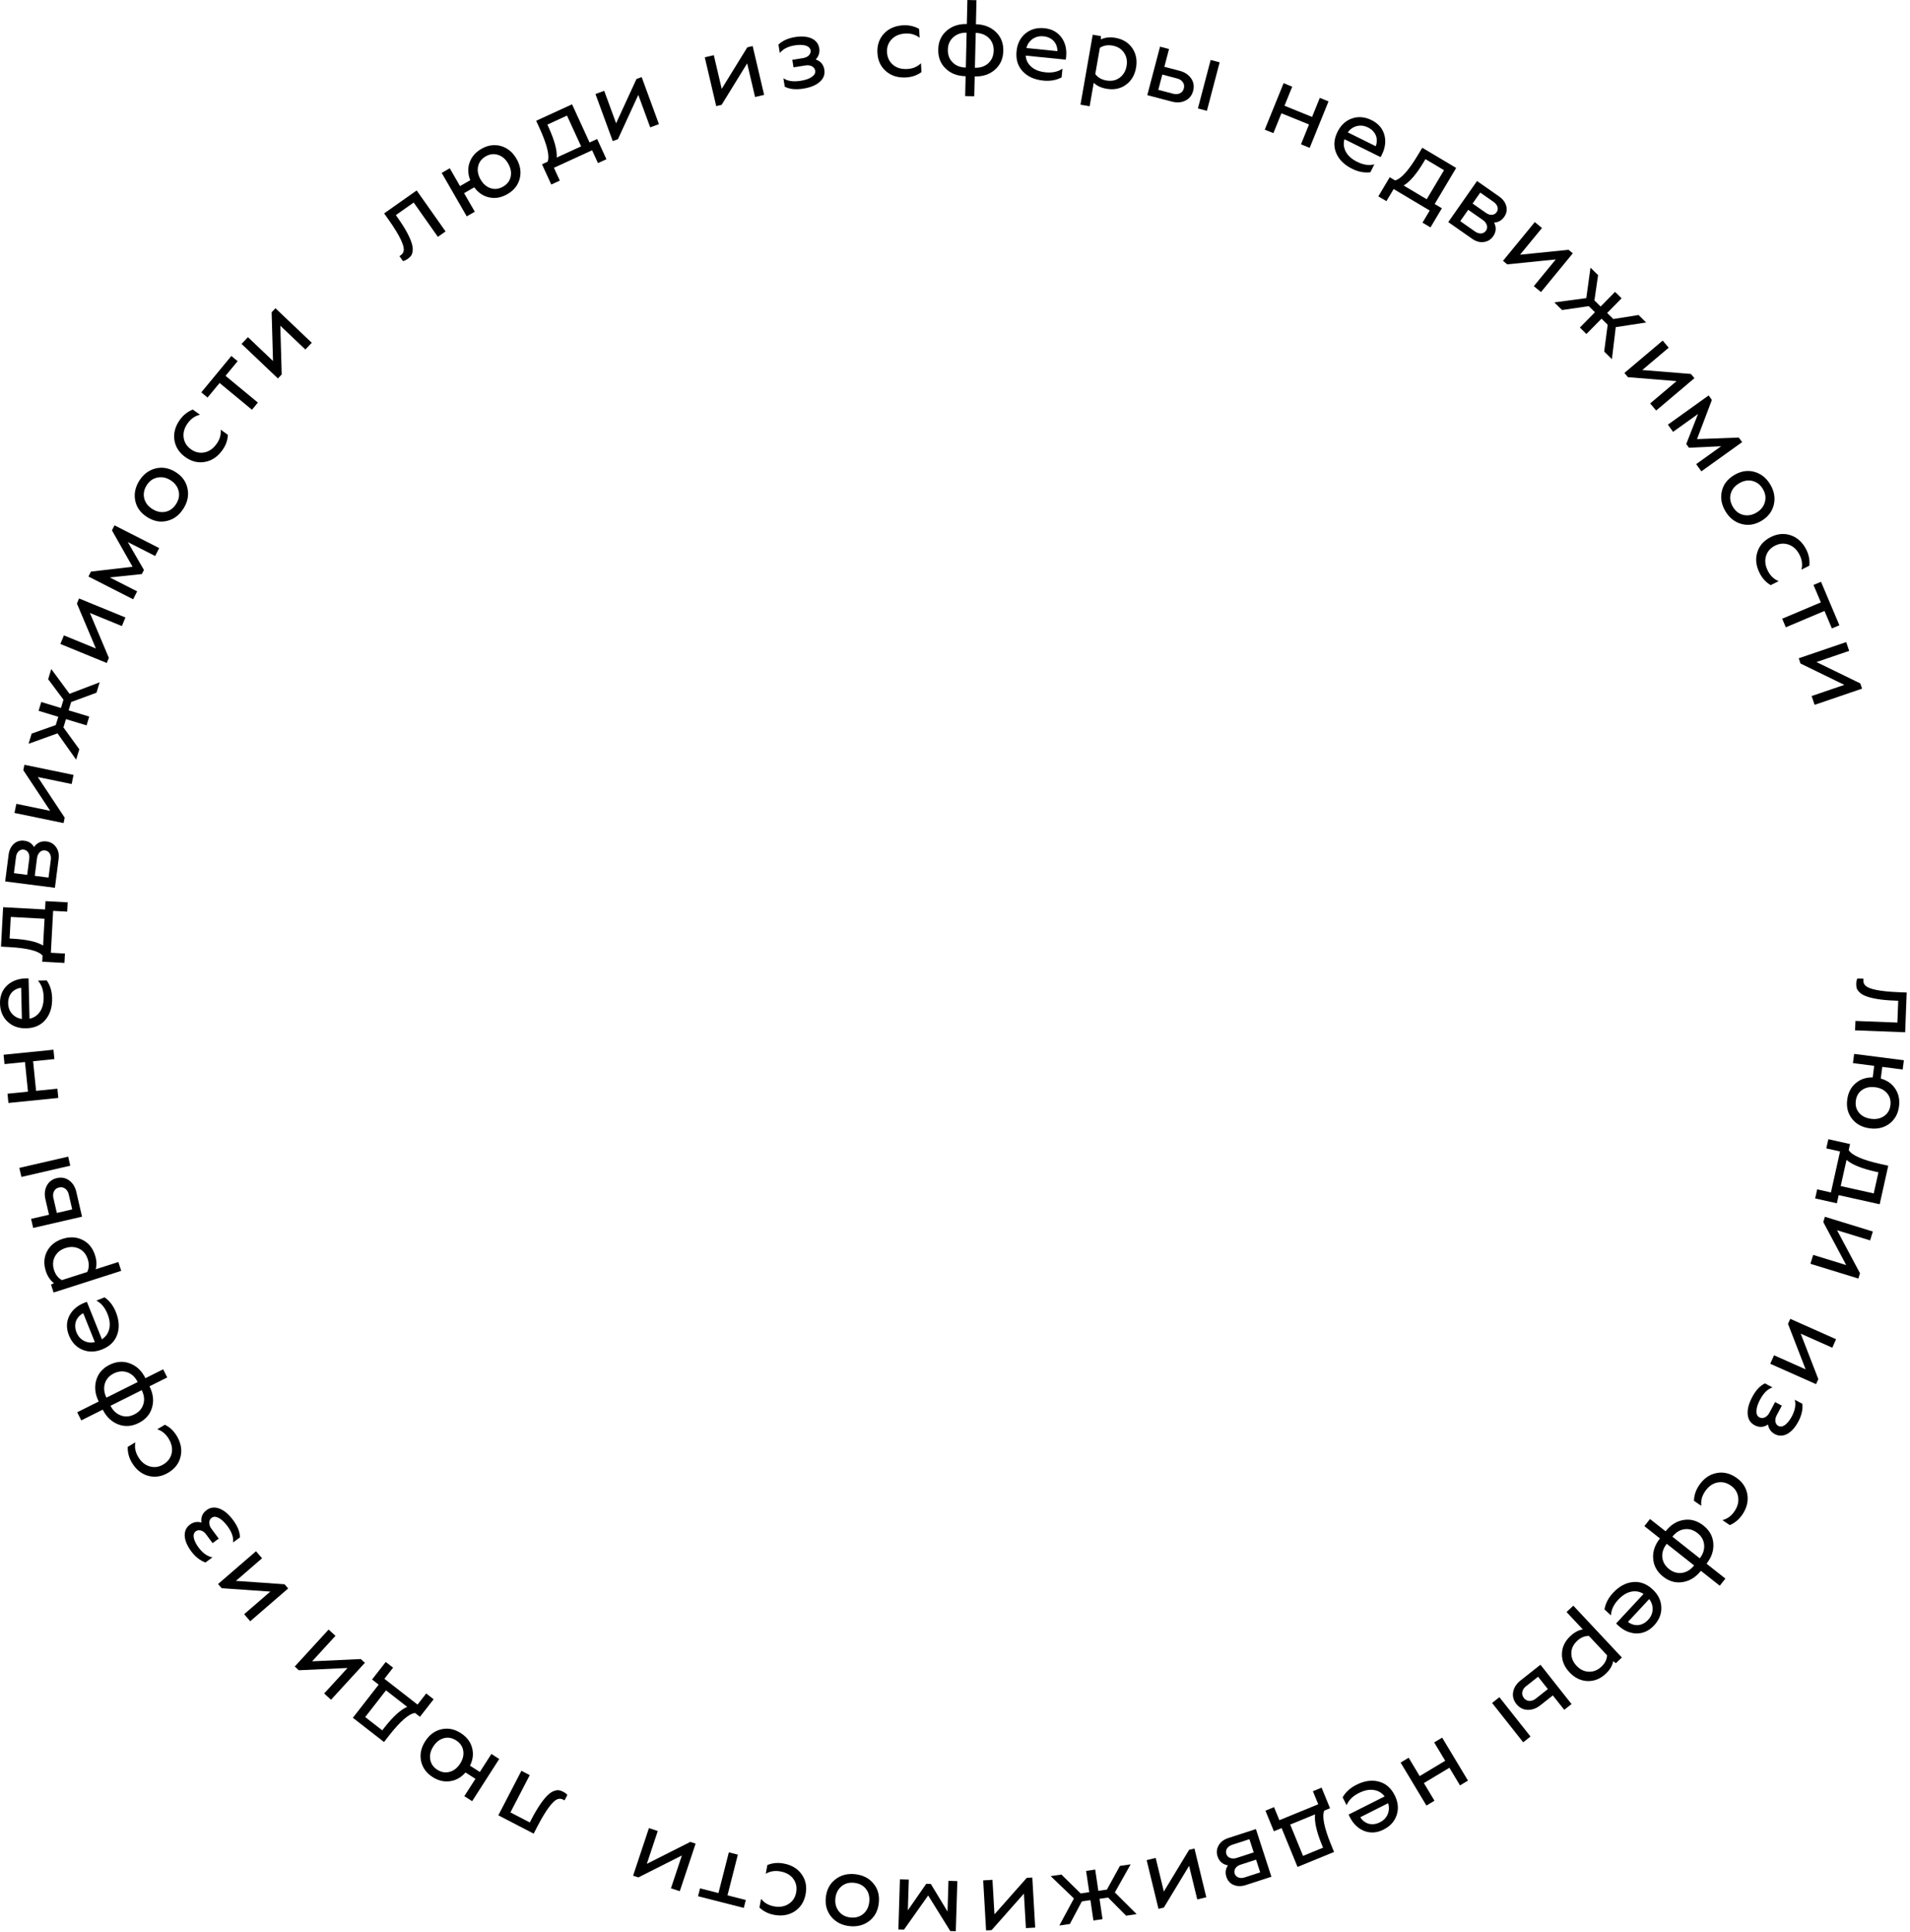 <?xml version="1.0" encoding="UTF-8"?> <svg xmlns="http://www.w3.org/2000/svg" width="256" height="259" viewBox="0 0 256 259" fill="none"> <path d="M248.947 131.157L249.759 131.189L249.75 131.412C249.738 131.72 249.841 131.962 250.085 132.168C250.315 132.373 250.785 132.545 251.508 132.699C252.217 132.839 253.193 132.946 254.452 132.995L255.557 133.038L255.352 138.368L248.637 138.109L248.685 136.849L254.309 137.067L254.422 134.143L253.946 134.124C253.037 134.089 252.255 134.017 251.601 133.908C250.947 133.798 250.447 133.667 250.089 133.527C249.73 133.387 249.442 133.222 249.24 133.018C249.037 132.814 248.904 132.627 248.855 132.457C248.806 132.273 248.786 132.076 248.794 131.852C248.806 131.558 248.857 131.322 248.947 131.157Z" fill="black"></path> <path d="M248.512 141.267L255.178 142.119L255.019 143.355L252.284 143.005L252.083 144.575C252.928 144.81 253.576 145.259 254.026 145.938C254.476 146.616 254.643 147.4 254.528 148.303C254.4 149.303 253.964 150.065 253.244 150.623C252.511 151.164 251.637 151.377 250.623 151.247C249.596 151.116 248.803 150.69 248.244 149.983C247.673 149.261 247.457 148.415 247.585 147.415C247.702 146.498 248.065 145.755 248.699 145.215C249.318 144.673 250.087 144.404 251.002 144.422L251.201 142.867L248.354 142.503L248.512 141.267ZM251.328 145.734C250.634 145.645 250.053 145.769 249.573 146.103C249.093 146.436 248.819 146.924 248.737 147.562C248.657 148.187 248.8 148.728 249.181 149.172C249.562 149.615 250.092 149.881 250.786 149.97C251.467 150.057 252.047 149.933 252.527 149.599C253.008 149.266 253.296 148.78 253.375 148.155C253.457 147.517 253.301 146.974 252.92 146.53C252.539 146.087 252.008 145.821 251.328 145.734Z" fill="black"></path> <path d="M245.054 152.703L247.965 153.351L247.786 154.158C248.191 154.85 249.614 155.482 252.073 156.03L253.085 156.255L251.935 161.421L246.441 160.198L246.198 161.291L243.287 160.643L243.558 159.427L245.403 159.838L246.625 154.344L244.781 153.933L245.054 152.703ZM247.494 155.47L246.712 158.982L251.14 159.967L251.769 157.138L251.373 157.05C249.501 156.633 248.213 156.103 247.494 155.47Z" fill="black"></path> <path d="M244.378 163.809L244.596 163.1L251.019 165.077L250.652 166.268L246.223 164.904L249.297 170.67L249.078 171.379L242.656 169.402L243.022 168.211L247.451 169.574L244.378 163.809Z" fill="black"></path> <path d="M239.65 177.457L239.952 176.78L246.091 179.512L245.584 180.651L241.351 178.766L243.711 184.859L243.409 185.536L237.27 182.804L237.777 181.665L242.01 183.55L239.65 177.457Z" fill="black"></path> <path d="M235.905 187.607C235.602 188.176 235.433 188.672 235.421 189.111C235.398 189.542 235.528 189.834 235.812 189.985C236.035 190.103 236.285 190.11 236.539 189.991C236.792 189.872 236.998 189.665 237.156 189.368L237.919 187.935L238.821 188.415L238.143 189.688C237.985 189.984 237.916 190.264 237.959 190.541C238.002 190.818 238.134 191.015 238.357 191.134C238.629 191.278 238.924 191.23 239.249 191.006C239.569 190.764 239.879 190.39 240.162 189.859C240.596 189.043 240.728 188.289 240.557 187.627L241.571 188.166C241.652 188.907 241.481 189.705 241.034 190.545C240.606 191.348 240.103 191.905 239.544 192.21C238.973 192.509 238.415 192.513 237.872 192.224C237.365 191.954 237.069 191.527 236.965 190.948C236.379 191.333 235.789 191.368 235.171 191.039C234.603 190.737 234.296 190.24 234.245 189.563C234.193 188.885 234.395 188.12 234.855 187.255C235.329 186.365 235.889 185.759 236.555 185.432L237.569 185.972C236.912 186.193 236.365 186.742 235.905 187.607Z" fill="black"></path> <path d="M227.737 199.089C228.342 198.197 229.103 197.648 230.025 197.461C230.935 197.266 231.819 197.46 232.677 198.041C233.522 198.615 234.029 199.364 234.196 200.29C234.352 201.208 234.135 202.126 233.53 203.018C233.082 203.679 232.515 204.14 231.845 204.43L230.86 203.762C231.514 203.596 232.053 203.201 232.469 202.587C232.902 201.949 233.07 201.302 232.966 200.657C232.863 200.011 232.533 199.5 231.954 199.107C231.374 198.714 230.766 198.589 230.128 198.731C229.49 198.874 228.962 199.277 228.53 199.915C228.114 200.529 227.945 201.176 228.033 201.844L227.048 201.176C227.058 200.439 227.289 199.749 227.737 199.089Z" fill="black"></path> <path d="M223.24 205.259C223.935 204.381 224.743 203.878 225.694 203.737C226.633 203.587 227.511 203.853 228.324 204.496C229.126 205.13 229.567 205.925 229.639 206.874C229.71 207.822 229.417 208.733 228.731 209.601L231.257 211.598L230.502 212.554L227.976 210.556C227.299 211.413 226.471 211.918 225.531 212.068C224.592 212.218 223.716 211.971 222.914 211.338C222.102 210.695 221.649 209.891 221.578 208.942C221.496 207.985 221.799 207.082 222.485 206.215L220.398 204.565L221.154 203.61L223.24 205.259ZM223.713 210.327C224.251 210.753 224.838 210.913 225.457 210.831C226.073 210.729 226.613 210.407 227.064 209.836L223.397 206.936C222.945 207.507 222.745 208.098 222.799 208.73C222.862 209.35 223.164 209.893 223.713 210.327ZM227.82 208.88C228.271 208.309 228.46 207.709 228.407 207.077C228.353 206.446 228.052 205.923 227.525 205.506C226.976 205.072 226.387 204.892 225.76 204.985C225.142 205.067 224.603 205.409 224.152 205.98L227.82 208.88Z" fill="black"></path> <path d="M221.7 217.874C220.995 218.632 220.166 218.989 219.213 218.945C218.27 218.89 217.402 218.446 216.609 217.613L220.289 213.655C219.761 213.318 219.193 213.23 218.594 213.36C217.994 213.491 217.423 213.859 216.889 214.433C216.279 215.089 215.948 215.794 215.916 216.529L215.054 215.728C215.184 214.931 215.563 214.194 216.192 213.517C217.012 212.635 217.896 212.157 218.864 212.063C219.831 211.968 220.705 212.303 221.494 213.037C222.233 213.724 222.628 214.512 222.67 215.411C222.713 216.311 222.386 217.136 221.7 217.874ZM221.047 214.341L218.196 217.407C218.624 217.728 219.085 217.87 219.579 217.832C220.072 217.774 220.519 217.54 220.9 217.13C221.282 216.72 221.483 216.257 221.504 215.761C221.525 215.245 221.369 214.775 221.047 214.341Z" fill="black"></path> <path d="M210.875 215.229L217.383 222.177L216.566 222.942L216.228 222.664C216.099 223.284 215.763 223.847 215.222 224.354C214.486 225.043 213.673 225.364 212.763 225.334C211.863 225.294 211.054 224.901 210.365 224.166C209.656 223.41 209.327 222.587 209.346 221.686C209.366 220.785 209.749 219.986 210.484 219.297C210.995 218.818 211.55 218.509 212.148 218.41L209.966 216.08L210.875 215.229ZM214.639 223.404C215.109 222.964 215.363 222.457 215.402 221.884L212.961 219.279C212.387 219.28 211.864 219.5 211.394 219.94C210.883 220.419 210.618 220.955 210.608 221.579C210.597 222.202 210.826 222.774 211.305 223.285C211.783 223.796 212.33 224.052 212.953 224.082C213.566 224.102 214.128 223.883 214.639 223.404Z" fill="black"></path> <path d="M206.468 223.145L210.636 228.417L209.658 229.189L208.13 227.257L206.45 228.585C205.901 229.019 205.309 229.219 204.715 229.189C204.12 229.16 203.623 228.892 203.241 228.409C202.842 227.904 202.705 227.37 202.813 226.784C202.921 226.199 203.261 225.681 203.81 225.246L206.468 223.145ZM200.966 227.495L205.134 232.767L204.156 233.54L199.988 228.268L200.966 227.495ZM205.836 227.696L207.461 226.411L206.15 224.753L204.525 226.038C204.25 226.255 204.092 226.505 204.037 226.798C203.983 227.091 204.052 227.358 204.251 227.61C204.442 227.852 204.687 227.98 204.984 227.995C205.281 228.01 205.572 227.904 205.836 227.696Z" fill="black"></path> <path d="M192.226 233.557L193.294 232.916L196.754 238.676L195.686 239.318L194.266 236.954L190.846 239.008L192.266 241.373L191.186 242.021L187.725 236.261L188.806 235.612L190.283 238.072L193.704 236.018L192.226 233.557Z" fill="black"></path> <path d="M185.442 245.241C184.517 245.708 183.616 245.755 182.738 245.382C181.873 245.003 181.213 244.286 180.758 243.229L185.583 240.796C185.206 240.296 184.704 240.016 184.096 239.93C183.489 239.845 182.826 239.991 182.126 240.344C181.326 240.748 180.77 241.294 180.485 241.972L179.955 240.922C180.353 240.219 180.965 239.66 181.79 239.243C182.865 238.701 183.86 238.56 184.8 238.807C185.74 239.055 186.443 239.672 186.929 240.634C187.383 241.534 187.48 242.411 187.207 243.269C186.935 244.128 186.342 244.788 185.442 245.241ZM186.056 241.702L182.318 243.587C182.608 244.037 182.991 244.33 183.467 244.466C183.95 244.583 184.45 244.519 184.95 244.266C185.45 244.014 185.8 243.65 185.992 243.192C186.191 242.716 186.208 242.221 186.056 241.702Z" fill="black"></path> <path d="M177.135 239.622L178.266 242.381L177.502 242.695C177.165 243.423 177.458 244.952 178.414 247.283L178.807 248.242L173.91 250.249L171.776 245.041L170.74 245.466L169.609 242.706L170.762 242.234L171.478 243.983L176.686 241.849L175.969 240.1L177.135 239.622ZM176.258 243.204L172.929 244.569L174.649 248.766L177.331 247.667L177.177 247.291C176.449 245.516 176.149 244.157 176.258 243.204Z" fill="black"></path> <path d="M168.332 245.173L170.407 251.564L166.958 252.684C166.372 252.874 165.823 252.861 165.346 252.662C164.87 252.464 164.545 252.098 164.376 251.579C164.195 251.019 164.261 250.497 164.583 250.04C163.881 249.914 163.41 249.508 163.19 248.829C163.017 248.296 163.078 247.805 163.343 247.351C163.604 246.884 164.044 246.564 164.644 246.37L168.332 245.173ZM165.747 249.044L168.037 248.3L167.463 246.529L165.172 247.273C164.853 247.376 164.625 247.538 164.464 247.767C164.316 247.992 164.283 248.253 164.37 248.519C164.452 248.772 164.628 248.951 164.879 249.046C165.144 249.136 165.427 249.148 165.747 249.044ZM166.815 251.656L168.906 250.977L168.353 249.273L166.262 249.951C165.956 250.05 165.729 250.212 165.581 250.437C165.446 250.657 165.405 250.892 165.491 251.158C165.569 251.398 165.74 251.563 165.979 251.662C166.23 251.757 166.509 251.755 166.815 251.656Z" fill="black"></path> <path d="M159.375 247.957L160.096 247.782L161.681 254.312L160.47 254.606L159.377 250.103L155.994 255.692L155.273 255.867L153.688 249.337L154.899 249.043L155.992 253.546L159.375 247.957Z" fill="black"></path> <path d="M151.543 249.9L149.423 253.666L152.343 256.575L150.93 256.783L148.52 254.351L147.37 254.52L147.772 257.249L146.553 257.428L146.151 254.7L145.002 254.869L143.396 257.894L141.983 258.102L143.939 254.474L140.823 251.48L142.263 251.268L144.844 253.803L145.994 253.633L145.573 250.78L146.792 250.601L147.213 253.454L148.362 253.284L150.103 250.113L151.543 249.9Z" fill="black"></path> <path d="M137.619 251.711L138.36 251.668L138.749 258.377L137.505 258.449L137.237 253.823L132.907 258.716L132.166 258.759L131.777 252.05L133.021 251.978L133.289 256.604L137.619 251.711Z" fill="black"></path> <path d="M127.125 252.111L128.315 252.148L128.107 258.864L127.366 258.842L124.403 254.072L121.166 258.65L120.411 258.627L120.618 251.91L121.808 251.947L121.681 256.061L124.143 252.509L124.759 252.528L126.998 256.225L127.125 252.111Z" fill="black"></path> <path d="M113.847 258.179C112.817 258.064 112.006 257.634 111.41 256.919C110.816 256.191 110.575 255.318 110.689 254.303C110.805 253.273 111.233 252.476 111.972 251.911C112.713 251.332 113.598 251.107 114.628 251.223C115.671 251.34 116.484 251.755 117.078 252.484C117.674 253.199 117.9 254.07 117.785 255.099C117.671 256.115 117.257 256.914 116.516 257.493C115.776 258.058 114.89 258.296 113.847 258.179ZM116.505 254.956C116.583 254.26 116.437 253.68 116.068 253.202C115.699 252.724 115.166 252.453 114.498 252.378C113.83 252.303 113.264 252.45 112.798 252.835C112.333 253.219 112.047 253.751 111.969 254.446C111.893 255.128 112.053 255.71 112.422 256.188C112.791 256.666 113.308 256.949 113.976 257.024C114.644 257.099 115.226 256.939 115.691 256.555C116.157 256.17 116.428 255.637 116.505 254.956Z" fill="black"></path> <path d="M105.041 249.792C106.101 249.99 106.909 250.469 107.449 251.239C107.991 251.996 108.167 252.883 107.977 253.901C107.789 254.906 107.305 255.67 106.523 256.193C105.744 256.703 104.816 256.871 103.756 256.673C102.972 256.527 102.322 256.192 101.788 255.694L102.007 254.524C102.42 255.057 102.998 255.393 103.728 255.529C104.485 255.67 105.145 255.566 105.695 255.213C106.245 254.86 106.582 254.353 106.711 253.665C106.839 252.977 106.711 252.369 106.325 251.841C105.939 251.313 105.359 250.991 104.602 250.85C103.872 250.714 103.212 250.818 102.634 251.166L102.853 249.996C103.533 249.71 104.257 249.646 105.041 249.792Z" fill="black"></path> <path d="M97.506 254.055L99.961 254.681L99.692 255.739L93.559 254.177L93.829 253.119L96.298 253.748L97.688 248.294L98.895 248.601L97.506 254.055Z" fill="black"></path> <path d="M92.53 246.891L93.234 247.126L91.112 253.502L89.929 253.108L91.393 248.711L85.559 251.653L84.855 251.419L86.978 245.043L88.16 245.437L86.696 249.833L92.53 246.891Z" fill="black"></path> <path d="M76.042 240.602L75.669 241.323L75.47 241.22C75.196 241.078 74.933 241.068 74.643 241.202C74.36 241.323 74.004 241.674 73.557 242.263C73.129 242.845 72.616 243.683 72.036 244.802L71.527 245.784L66.792 243.329L69.884 237.363L71.003 237.943L68.413 242.939L71.011 244.286L71.23 243.863C71.648 243.055 72.046 242.379 72.424 241.833C72.801 241.287 73.133 240.892 73.412 240.626C73.691 240.361 73.963 240.171 74.234 240.075C74.505 239.979 74.731 239.938 74.906 239.966C75.093 240 75.28 240.065 75.479 240.168C75.74 240.303 75.932 240.45 76.042 240.602Z" fill="black"></path> <path d="M66.912 235.778L63.283 241.434L62.234 240.761L63.724 238.44L62.392 237.586C61.817 238.248 61.133 238.641 60.327 238.756C59.522 238.871 58.742 238.687 57.976 238.196C57.127 237.652 56.625 236.93 56.431 236.041C56.256 235.147 56.438 234.266 56.99 233.405C57.549 232.533 58.274 232 59.152 231.798C60.049 231.592 60.907 231.76 61.755 232.304C62.533 232.803 63.049 233.45 63.265 234.254C63.489 235.046 63.402 235.855 62.993 236.674L64.313 237.521L65.863 235.105L66.912 235.778ZM61.668 236.406C62.046 235.817 62.184 235.24 62.088 234.663C61.992 234.086 61.67 233.63 61.128 233.282C60.597 232.942 60.048 232.839 59.484 232.992C58.919 233.146 58.452 233.512 58.074 234.101C57.704 234.678 57.566 235.255 57.662 235.832C57.758 236.409 58.073 236.878 58.603 237.218C59.145 237.565 59.702 237.657 60.266 237.503C60.831 237.349 61.298 236.984 61.668 236.406Z" fill="black"></path> <path d="M58.119 227.771L56.287 230.123L55.635 229.616C54.836 229.685 53.655 230.7 52.106 232.688L51.47 233.505L47.295 230.254L50.753 225.813L49.869 225.125L51.702 222.773L52.685 223.538L51.523 225.029L55.964 228.488L57.125 226.997L58.119 227.771ZM54.575 228.79L51.736 226.579L48.949 230.158L51.235 231.938L51.484 231.618C52.663 230.105 53.694 229.169 54.575 228.79Z" fill="black"></path> <path d="M48.36 222.383L48.907 222.885L44.367 227.839L43.448 226.997L46.579 223.581L40.053 223.885L39.505 223.384L44.045 218.43L44.964 219.271L41.833 222.688L48.36 222.383Z" fill="black"></path> <path d="M38.138 212.359L38.623 212.921L33.539 217.315L32.724 216.372L36.23 213.342L29.712 212.887L29.227 212.326L34.312 207.932L35.126 208.874L31.62 211.904L38.138 212.359Z" fill="black"></path> <path d="M30.474 204.553C30.089 204.037 29.713 203.671 29.321 203.474C28.941 203.268 28.622 203.261 28.364 203.454C28.162 203.604 28.049 203.828 28.048 204.108C28.047 204.388 28.147 204.662 28.347 204.932L29.317 206.235L28.497 206.845L27.636 205.688C27.436 205.419 27.212 205.236 26.944 205.156C26.675 205.077 26.44 205.113 26.238 205.263C25.991 205.447 25.908 205.735 25.971 206.124C26.054 206.517 26.259 206.957 26.619 207.44C27.171 208.181 27.796 208.623 28.468 208.752L27.547 209.437C26.842 209.194 26.194 208.698 25.626 207.935C25.083 207.205 24.794 206.512 24.757 205.876C24.731 205.232 24.966 204.726 25.46 204.359C25.92 204.016 26.433 203.931 27.001 204.084C26.902 203.389 27.123 202.841 27.684 202.423C28.201 202.039 28.781 201.974 29.416 202.217C30.05 202.46 30.656 202.969 31.241 203.755C31.843 204.564 32.151 205.329 32.162 206.071L31.241 206.757C31.322 206.068 31.059 205.339 30.474 204.553Z" fill="black"></path> <path d="M23.697 192.484C24.249 193.411 24.424 194.333 24.203 195.247C23.993 196.154 23.444 196.873 22.553 197.403C21.675 197.926 20.782 198.067 19.873 197.827C18.975 197.579 18.235 196.993 17.684 196.067C17.275 195.381 17.097 194.673 17.119 193.943L18.141 193.334C18.014 193.996 18.144 194.652 18.524 195.289C18.918 195.951 19.433 196.377 20.061 196.557C20.69 196.737 21.293 196.655 21.894 196.296C22.496 195.938 22.867 195.44 23.008 194.802C23.149 194.163 23.008 193.515 22.613 192.853C22.234 192.216 21.719 191.789 21.076 191.585L22.098 190.976C22.762 191.298 23.289 191.799 23.697 192.484Z" fill="black"></path> <path d="M20.035 185.824C20.536 186.825 20.648 187.771 20.372 188.691C20.109 189.605 19.496 190.288 18.569 190.751C17.655 191.207 16.747 191.27 15.858 190.932C14.969 190.593 14.268 189.942 13.773 188.953L10.893 190.392L10.348 189.302L13.229 187.863C12.741 186.886 12.635 185.922 12.898 185.008C13.161 184.094 13.756 183.405 14.67 182.948C15.597 182.485 16.517 182.417 17.406 182.755C18.308 183.087 18.996 183.745 19.491 184.734L21.87 183.545L22.415 184.635L20.035 185.824ZM15.246 184.101C14.632 184.407 14.238 184.87 14.05 185.465C13.88 186.066 13.943 186.692 14.268 187.344L18.451 185.253C18.126 184.602 17.675 184.17 17.08 183.951C16.492 183.744 15.872 183.788 15.246 184.101ZM14.813 188.433C15.138 189.084 15.601 189.51 16.196 189.73C16.791 189.949 17.392 189.899 17.993 189.598C18.619 189.286 19.033 188.829 19.214 188.221C19.402 187.627 19.321 186.994 18.996 186.343L14.813 188.433Z" fill="black"></path> <path d="M9.241 178.997C8.855 178.035 8.886 177.133 9.332 176.291C9.783 175.461 10.555 174.865 11.646 174.502L13.658 179.518C14.188 179.185 14.51 178.709 14.648 178.111C14.785 177.512 14.696 176.839 14.404 176.112C14.07 175.28 13.573 174.68 12.923 174.337L14.014 173.9C14.68 174.356 15.185 175.014 15.529 175.871C15.977 176.989 16.033 177.992 15.706 178.908C15.38 179.823 14.704 180.471 13.704 180.872C12.768 181.248 11.887 181.269 11.055 180.924C10.222 180.579 9.616 179.933 9.241 178.997ZM12.715 179.911L11.157 176.026C10.684 176.276 10.359 176.633 10.183 177.096C10.025 177.566 10.046 178.071 10.254 178.59C10.463 179.11 10.796 179.489 11.236 179.72C11.693 179.959 12.185 180.018 12.715 179.911Z" fill="black"></path> <path d="M16.246 170.349L7.18 173.253L6.838 172.187L7.234 172.001C6.73 171.619 6.364 171.074 6.138 170.368C5.83 169.408 5.889 168.536 6.306 167.726C6.727 166.93 7.429 166.367 8.389 166.059C9.375 165.743 10.26 165.798 11.066 166.201C11.871 166.605 12.43 167.293 12.737 168.253C12.951 168.92 12.992 169.553 12.826 170.136L15.866 169.162L16.246 170.349ZM7.246 170.248C7.442 170.861 7.791 171.308 8.293 171.588L11.693 170.499C11.938 169.979 11.962 169.413 11.766 168.8C11.552 168.133 11.181 167.664 10.622 167.387C10.063 167.111 9.448 167.072 8.782 167.286C8.115 167.5 7.65 167.884 7.356 168.434C7.075 168.979 7.032 169.581 7.246 170.248Z" fill="black"></path> <path d="M10.994 163.086L4.446 164.596L4.166 163.382L6.567 162.828L6.086 160.741C5.929 160.059 6.001 159.439 6.283 158.914C6.564 158.389 7.018 158.055 7.619 157.916C8.246 157.772 8.787 157.877 9.27 158.225C9.753 158.574 10.076 159.103 10.233 159.785L10.994 163.086ZM9.418 156.251L2.87 157.761L2.59 156.547L9.138 155.037L9.418 156.251ZM7.152 160.567L7.618 162.586L9.678 162.111L9.212 160.092C9.133 159.751 8.975 159.5 8.734 159.326C8.492 159.152 8.222 159.099 7.908 159.171C7.608 159.241 7.387 159.406 7.247 159.669C7.106 159.931 7.077 160.24 7.152 160.567Z" fill="black"></path> <path d="M7.691 145.931L7.816 147.171L1.129 147.844L1.005 146.604L3.749 146.328L3.349 142.358L0.605 142.634L0.479 141.38L7.165 140.708L7.292 141.961L4.436 142.249L4.835 146.219L7.691 145.931Z" fill="black"></path> <path d="M0.001 134.515C-0.023 133.479 0.322 132.645 1.035 132.012C1.749 131.394 2.681 131.106 3.83 131.149L3.955 136.552C4.569 136.426 5.037 136.093 5.375 135.581C5.714 135.069 5.866 134.407 5.848 133.623C5.827 132.727 5.572 131.991 5.083 131.442L6.259 131.415C6.723 132.077 6.965 132.869 6.986 133.793C7.014 134.997 6.714 135.956 6.087 136.698C5.46 137.441 4.601 137.811 3.523 137.836C2.515 137.86 1.682 137.571 1.024 136.956C0.366 136.341 0.025 135.523 0.001 134.515ZM2.934 136.589L2.837 132.405C2.307 132.473 1.877 132.693 1.55 133.065C1.237 133.45 1.08 133.93 1.093 134.49C1.106 135.049 1.285 135.521 1.615 135.892C1.96 136.276 2.4 136.504 2.934 136.589Z" fill="black"></path> <path d="M8.637 129.074L5.66 128.913L5.704 128.088C5.191 127.471 3.684 127.081 1.167 126.945L0.133 126.889L0.419 121.605L6.038 121.909L6.099 120.79L9.076 120.951L9.009 122.196L7.122 122.094L6.818 127.713L8.705 127.815L8.637 129.074ZM5.777 126.746L5.971 123.153L1.442 122.908L1.285 125.802L1.691 125.824C3.606 125.927 4.963 126.239 5.777 126.746Z" fill="black"></path> <path d="M7.361 119.003L0.695 118.15L1.155 114.554C1.233 113.943 1.479 113.452 1.862 113.106C2.245 112.76 2.715 112.622 3.256 112.691C3.839 112.766 4.283 113.048 4.56 113.535C4.973 112.953 5.541 112.701 6.25 112.792C6.805 112.863 7.223 113.128 7.52 113.561C7.832 113.996 7.933 114.531 7.853 115.156L7.361 119.003ZM4.964 115.012L4.658 117.401L6.505 117.637L6.811 115.249C6.853 114.915 6.804 114.641 6.665 114.397C6.525 114.168 6.303 114.026 6.026 113.991C5.762 113.957 5.525 114.04 5.332 114.227C5.137 114.428 5.006 114.679 4.964 115.012ZM2.146 114.864L1.867 117.044L3.644 117.271L3.923 115.091C3.964 114.772 3.914 114.497 3.774 114.268C3.633 114.052 3.438 113.914 3.161 113.879C2.911 113.847 2.688 113.931 2.497 114.104C2.304 114.291 2.186 114.544 2.146 114.864Z" fill="black"></path> <path d="M8.671 109.602L8.521 110.329L1.94 108.969L2.192 107.749L6.73 108.687L3.124 103.238L3.274 102.512L9.855 103.871L9.603 105.092L5.065 104.154L8.671 109.602Z" fill="black"></path> <path d="M10.206 101.827L7.707 98.302L3.829 99.699L4.244 98.333L7.473 97.192L7.811 96.081L5.172 95.279L5.53 94.1L8.169 94.902L8.507 93.79L6.458 91.046L6.873 89.68L9.318 92.998L13.356 91.459L12.932 92.852L9.538 94.103L9.2 95.215L11.96 96.053L11.602 97.232L8.842 96.394L8.504 97.506L10.629 100.434L10.206 101.827Z" fill="black"></path> <path d="M14.591 88.183L14.31 88.869L8.092 86.321L8.564 85.168L12.852 86.925L10.311 80.906L10.592 80.219L16.81 82.768L16.338 83.921L12.05 82.163L14.591 88.183Z" fill="black"></path> <path d="M18.382 79.268L17.843 80.329L11.854 77.28L12.19 76.619L17.767 75.97L15.004 71.092L15.347 70.418L21.335 73.466L20.796 74.527L17.127 72.66L19.292 76.401L19.012 76.95L14.714 77.401L18.382 79.268Z" fill="black"></path> <path d="M18.66 64.451C19.207 63.571 19.943 63.023 20.844 62.792C21.758 62.568 22.648 62.726 23.517 63.265C24.397 63.811 24.933 64.54 25.126 65.45C25.331 66.368 25.154 67.264 24.607 68.144C24.053 69.036 23.329 69.592 22.416 69.816C21.514 70.047 20.631 69.877 19.75 69.331C18.882 68.791 18.338 68.075 18.134 67.157C17.941 66.246 18.106 65.344 18.66 64.451ZM20.43 68.236C21.025 68.606 21.611 68.723 22.201 68.595C22.792 68.467 23.265 68.102 23.62 67.531C23.974 66.96 24.084 66.385 23.937 65.8C23.79 65.214 23.432 64.728 22.837 64.359C22.255 63.997 21.661 63.892 21.07 64.02C20.48 64.148 20.002 64.493 19.647 65.064C19.293 65.635 19.188 66.229 19.335 66.815C19.482 67.401 19.847 67.874 20.43 68.236Z" fill="black"></path> <path d="M29.794 60.356C29.163 61.23 28.385 61.756 27.459 61.916C26.543 62.084 25.665 61.865 24.825 61.258C23.997 60.66 23.512 59.896 23.372 58.966C23.243 58.044 23.487 57.133 24.118 56.259C24.585 55.612 25.165 55.167 25.843 54.897L26.808 55.593C26.15 55.74 25.6 56.12 25.165 56.721C24.715 57.346 24.527 57.987 24.612 58.636C24.697 59.284 25.012 59.804 25.579 60.214C26.147 60.624 26.751 60.767 27.393 60.643C28.035 60.519 28.574 60.132 29.025 59.507C29.459 58.906 29.646 58.264 29.578 57.593L30.543 58.289C30.512 59.026 30.261 59.709 29.794 60.356Z" fill="black"></path> <path d="M29.433 51.337L27.819 53.29L26.977 52.594L31.009 47.717L31.851 48.413L30.227 50.377L34.565 53.963L33.771 54.923L29.433 51.337Z" fill="black"></path> <path d="M37.757 50.19L37.246 50.728L32.375 46.098L33.233 45.195L36.592 48.388L36.407 41.856L36.918 41.319L41.789 45.948L40.93 46.851L37.571 43.659L37.757 50.19Z" fill="black"></path> <path d="M54.009 34.997L53.541 34.333L53.724 34.204C53.976 34.026 54.106 33.798 54.121 33.479C54.144 33.172 53.995 32.694 53.678 32.026C53.358 31.378 52.851 30.537 52.125 29.507L51.487 28.604L55.846 25.529L59.719 31.021L58.69 31.747L55.446 27.148L53.055 28.834L53.329 29.223C53.854 29.967 54.271 30.632 54.582 31.218C54.892 31.804 55.091 32.28 55.198 32.651C55.305 33.021 55.349 33.35 55.309 33.634C55.27 33.919 55.202 34.138 55.097 34.281C54.981 34.431 54.837 34.567 54.654 34.696C54.413 34.866 54.195 34.968 54.009 34.997Z" fill="black"></path> <path d="M62.556 29.001L59.203 23.177L60.282 22.555L61.659 24.945L63.03 24.156C62.706 23.341 62.672 22.553 62.94 21.784C63.208 21.016 63.731 20.408 64.519 19.954C65.393 19.451 66.264 19.337 67.144 19.573C68.018 19.829 68.716 20.396 69.226 21.282C69.743 22.18 69.883 23.068 69.659 23.941C69.429 24.832 68.886 25.517 68.013 26.02C67.212 26.481 66.4 26.642 65.587 26.464C64.781 26.298 64.102 25.849 63.563 25.109L62.204 25.892L63.636 28.379L62.556 29.001ZM64.41 24.056C64.759 24.662 65.209 25.05 65.765 25.23C66.321 25.411 66.875 25.334 67.433 25.013C67.979 24.698 68.323 24.258 68.446 23.686C68.569 23.114 68.46 22.531 68.11 21.925C67.768 21.33 67.319 20.943 66.762 20.762C66.206 20.582 65.645 20.646 65.099 20.961C64.541 21.282 64.204 21.735 64.081 22.306C63.958 22.878 64.068 23.461 64.41 24.056Z" fill="black"></path> <path d="M73.887 24.733L72.644 22.023L73.394 21.678C73.701 20.937 73.345 19.422 72.295 17.131L71.863 16.189L76.673 13.983L79.019 19.099L80.037 18.632L81.28 21.343L80.148 21.862L79.36 20.144L74.244 22.49L75.032 24.208L73.887 24.733ZM74.616 21.118L77.887 19.619L75.996 15.495L73.362 16.703L73.531 17.072C74.33 18.816 74.686 20.162 74.616 21.118Z" fill="black"></path> <path d="M82.823 18.657L82.126 18.912L79.812 12.603L80.982 12.174L82.578 16.525L85.307 10.588L86.003 10.333L88.317 16.642L87.147 17.071L85.552 12.72L82.823 18.657Z" fill="black"></path> <path d="M96.719 14.054L95.996 14.224L94.461 7.681L95.674 7.397L96.733 11.908L100.159 6.345L100.881 6.175L102.416 12.718L101.203 13.002L100.144 8.491L96.719 14.054Z" fill="black"></path> <path d="M107.309 10.832C107.945 10.73 108.443 10.566 108.799 10.311C109.158 10.069 109.312 9.79 109.261 9.472C109.222 9.223 109.076 9.019 108.828 8.889C108.581 8.758 108.291 8.719 107.959 8.772L106.355 9.027L106.195 8.018L107.619 7.791C107.951 7.738 108.216 7.625 108.411 7.424C108.606 7.223 108.683 6.998 108.644 6.749C108.595 6.445 108.378 6.238 108.004 6.114C107.618 6.005 107.132 5.983 106.538 6.078C105.625 6.223 104.944 6.572 104.519 7.108L104.338 5.974C104.881 5.463 105.62 5.118 106.56 4.968C107.459 4.825 108.206 4.891 108.786 5.153C109.369 5.429 109.709 5.871 109.806 6.479C109.896 7.046 109.733 7.54 109.334 7.972C109.996 8.207 110.379 8.656 110.489 9.347C110.59 9.983 110.379 10.527 109.87 10.977C109.36 11.427 108.628 11.727 107.66 11.881C106.665 12.04 105.844 11.958 105.181 11.624L105 10.49C105.573 10.881 106.341 10.986 107.309 10.832Z" fill="black"></path> <path d="M121.426 10.379C120.35 10.437 119.452 10.163 118.745 9.543C118.039 8.936 117.658 8.115 117.602 7.081C117.547 6.06 117.837 5.203 118.473 4.51C119.109 3.831 119.972 3.447 121.048 3.389C121.845 3.346 122.555 3.518 123.192 3.876L123.256 5.064C122.728 4.644 122.087 4.455 121.346 4.495C120.577 4.536 119.96 4.794 119.509 5.267C119.058 5.74 118.851 6.312 118.889 7.011C118.926 7.71 119.195 8.27 119.694 8.692C120.194 9.114 120.834 9.289 121.603 9.248C122.344 9.208 122.961 8.95 123.44 8.475L123.505 9.664C122.911 10.102 122.223 10.336 121.426 10.379Z" fill="black"></path> <path d="M129.424 10.217C128.304 10.191 127.416 9.849 126.731 9.175C126.046 8.515 125.73 7.653 125.754 6.617C125.778 5.596 126.147 4.764 126.862 4.136C127.577 3.509 128.48 3.194 129.586 3.219L129.661 0L130.878 0.028L130.804 3.247C131.895 3.273 132.797 3.63 133.482 4.29C134.167 4.95 134.498 5.798 134.474 6.819C134.45 7.855 134.08 8.701 133.366 9.328C132.65 9.97 131.747 10.271 130.642 10.245L130.58 12.905L129.362 12.877L129.424 10.217ZM133.186 6.789C133.202 6.104 132.977 5.538 132.539 5.094C132.087 4.663 131.505 4.426 130.777 4.409L130.668 9.084C131.396 9.101 131.989 8.904 132.461 8.481C132.919 8.058 133.17 7.489 133.186 6.789ZM129.559 4.381C128.831 4.364 128.238 4.574 127.766 4.997C127.294 5.421 127.057 5.975 127.042 6.647C127.026 7.347 127.236 7.926 127.688 8.371C128.126 8.815 128.723 9.039 129.451 9.056L129.559 4.381Z" fill="black"></path> <path d="M139.981 3.782C141.011 3.885 141.797 4.33 142.337 5.116C142.863 5.901 143.034 6.861 142.849 7.996L137.472 7.455C137.522 8.079 137.795 8.585 138.261 8.984C138.728 9.382 139.366 9.615 140.146 9.694C141.037 9.784 141.799 9.621 142.404 9.203L142.287 10.374C141.573 10.752 140.757 10.895 139.837 10.803C138.639 10.682 137.724 10.267 137.064 9.553C136.405 8.839 136.143 7.941 136.251 6.868C136.352 5.865 136.741 5.074 137.432 4.496C138.124 3.919 138.978 3.681 139.981 3.782ZM137.561 6.437L141.726 6.856C141.723 6.321 141.558 5.868 141.229 5.497C140.885 5.139 140.429 4.924 139.871 4.868C139.314 4.812 138.824 4.932 138.415 5.214C137.992 5.509 137.712 5.917 137.561 6.437Z" fill="black"></path> <path d="M144.818 14.031L146.459 4.654L147.562 4.847L147.542 5.284C148.115 5.015 148.767 4.944 149.498 5.072C150.491 5.245 151.235 5.702 151.759 6.448C152.268 7.191 152.441 8.074 152.267 9.067C152.089 10.087 151.629 10.845 150.897 11.371C150.166 11.897 149.297 12.072 148.304 11.898C147.614 11.777 147.034 11.52 146.596 11.102L146.045 14.246L144.818 14.031ZM149.089 6.109C148.455 5.998 147.897 6.099 147.416 6.413L146.801 9.93C147.147 10.388 147.637 10.673 148.271 10.784C148.961 10.904 149.549 10.794 150.053 10.428C150.558 10.061 150.878 9.534 150.998 8.845C151.119 8.155 150.995 7.565 150.644 7.049C150.292 6.546 149.779 6.229 149.089 6.109Z" fill="black"></path> <path d="M153.773 12.754L155.482 6.255L156.687 6.571L156.061 8.954L158.132 9.499C158.809 9.677 159.324 10.03 159.658 10.523C159.992 11.016 160.077 11.573 159.92 12.169C159.756 12.792 159.412 13.223 158.879 13.488C158.346 13.753 157.727 13.793 157.05 13.615L153.773 12.754ZM160.557 14.537L162.265 8.038L163.471 8.355L161.762 14.854L160.557 14.537ZM157.79 10.524L155.786 9.997L155.249 12.042L157.253 12.568C157.591 12.657 157.887 12.634 158.154 12.501C158.42 12.368 158.593 12.153 158.674 11.842C158.753 11.544 158.708 11.272 158.542 11.025C158.375 10.779 158.115 10.609 157.79 10.524Z" fill="black"></path> <path d="M170.673 17.846L169.518 17.378L172.043 11.15L173.198 11.618L172.162 14.174L175.859 15.674L176.895 13.118L178.063 13.591L175.538 19.819L174.371 19.345L175.449 16.686L171.751 15.186L170.673 17.846Z" fill="black"></path> <path d="M183.84 16.106C184.768 16.566 185.347 17.259 185.576 18.184C185.792 19.104 185.615 20.062 185.043 21.06L180.2 18.663C180.027 19.264 180.104 19.834 180.4 20.371C180.697 20.908 181.212 21.351 181.915 21.699C182.718 22.096 183.488 22.212 184.201 22.034L183.679 23.088C182.878 23.191 182.064 23.038 181.236 22.628C180.157 22.094 179.446 21.383 179.08 20.483C178.713 19.582 178.785 18.649 179.263 17.683C179.71 16.78 180.353 16.176 181.203 15.879C182.053 15.581 182.936 15.659 183.84 16.106ZM180.64 17.74L184.392 19.598C184.578 19.096 184.582 18.614 184.405 18.151C184.209 17.695 183.857 17.333 183.355 17.085C182.853 16.836 182.352 16.776 181.871 16.897C181.37 17.024 180.964 17.307 180.64 17.74Z" fill="black"></path> <path d="M184.741 26.319L186.267 23.757L186.977 24.18C187.762 24.011 188.807 22.858 190.097 20.693L190.627 19.803L195.174 22.511L192.293 27.346L193.255 27.92L191.729 30.482L190.659 29.844L191.626 28.22L186.791 25.34L185.824 26.964L184.741 26.319ZM188.132 24.867L191.223 26.709L193.544 22.812L191.054 21.329L190.847 21.677C189.865 23.325 188.958 24.382 188.132 24.867Z" fill="black"></path> <path d="M194.114 29.769L197.967 24.264L200.938 26.343C201.443 26.696 201.763 27.142 201.891 27.642C202.02 28.142 201.923 28.622 201.61 29.069C201.273 29.551 200.817 29.812 200.257 29.831C200.581 30.467 200.539 31.087 200.13 31.672C199.809 32.131 199.38 32.378 198.858 32.44C198.328 32.513 197.807 32.354 197.291 31.993L194.114 29.769ZM198.761 29.502L196.789 28.121L195.721 29.646L197.694 31.027C197.969 31.22 198.235 31.303 198.515 31.294C198.783 31.277 199.012 31.146 199.172 30.917C199.325 30.699 199.361 30.451 199.286 30.193C199.198 29.927 199.037 29.694 198.761 29.502ZM200.203 27.076L198.402 25.815L197.374 27.284L199.175 28.544C199.439 28.728 199.705 28.812 199.974 28.795C200.231 28.77 200.443 28.662 200.603 28.432C200.748 28.226 200.776 27.99 200.712 27.74C200.636 27.482 200.467 27.26 200.203 27.076Z" fill="black"></path> <path d="M202.021 35.435L201.447 34.965L205.71 29.77L206.673 30.561L203.734 34.143L210.234 33.483L210.807 33.953L206.544 39.148L205.581 38.357L208.521 34.775L202.021 35.435Z" fill="black"></path> <path d="M208.331 40.536L212.613 39.96L213.177 35.878L214.194 36.88L213.704 40.269L214.532 41.085L216.468 39.121L217.345 39.985L215.409 41.95L216.237 42.765L219.619 42.226L220.636 43.228L216.562 43.852L216.048 48.142L215.011 47.12L215.48 43.533L214.653 42.718L212.628 44.772L211.751 43.907L213.775 41.853L212.948 41.037L209.368 41.558L208.331 40.536Z" fill="black"></path> <path d="M218.199 50.559L217.72 49.993L222.852 45.654L223.656 46.606L220.118 49.598L226.63 50.124L227.109 50.69L221.977 55.029L221.173 54.077L224.712 51.085L218.199 50.559Z" fill="black"></path> <path d="M224.244 57.887L223.551 56.919L229.014 53.006L229.446 53.609L227.455 58.859L233.058 58.651L233.498 59.266L228.035 63.179L227.342 62.212L230.688 59.815L226.371 60.014L226.012 59.513L227.59 55.49L224.244 57.887Z" fill="black"></path> <path d="M237.277 64.951C237.808 65.841 237.956 66.747 237.747 67.654C237.525 68.568 236.976 69.287 236.098 69.81C235.208 70.34 234.314 70.481 233.417 70.233C232.508 69.993 231.794 69.424 231.264 68.534C230.726 67.632 230.566 66.733 230.787 65.819C230.996 64.912 231.553 64.206 232.443 63.675C233.321 63.153 234.208 62.999 235.117 63.24C236.014 63.487 236.74 64.049 237.277 64.951ZM233.103 64.782C232.501 65.14 232.128 65.607 231.97 66.19C231.812 66.773 231.918 67.362 232.262 67.939C232.606 68.516 233.066 68.878 233.653 69.017C234.241 69.156 234.837 69.061 235.438 68.703C236.028 68.352 236.394 67.873 236.552 67.29C236.71 66.707 236.623 66.123 236.279 65.546C235.935 64.969 235.456 64.602 234.868 64.463C234.28 64.325 233.692 64.431 233.103 64.782Z" fill="black"></path> <path d="M235.845 76.817C235.36 75.855 235.25 74.922 235.535 74.026C235.807 73.136 236.406 72.458 237.331 71.991C238.243 71.531 239.145 71.453 240.035 71.757C240.913 72.067 241.61 72.703 242.095 73.665C242.454 74.378 242.582 75.097 242.51 75.824L241.447 76.36C241.62 75.708 241.536 75.045 241.202 74.382C240.856 73.695 240.372 73.233 239.758 73.01C239.143 72.787 238.536 72.826 237.911 73.141C237.286 73.457 236.881 73.928 236.695 74.554C236.509 75.181 236.605 75.838 236.952 76.526C237.286 77.188 237.77 77.65 238.397 77.898L237.334 78.434C236.695 78.067 236.204 77.53 235.845 76.817Z" fill="black"></path> <path d="M244.053 80.744L243.066 78.41L244.072 77.985L246.537 83.813L245.531 84.238L244.539 81.892L239.355 84.084L238.87 82.936L244.053 80.744Z" fill="black"></path> <path d="M241.326 88.94L241.086 88.237L247.446 86.067L247.848 87.246L243.463 88.743L249.336 91.605L249.576 92.307L243.216 94.478L242.813 93.299L247.199 91.802L241.326 88.94Z" fill="black"></path> </svg> 